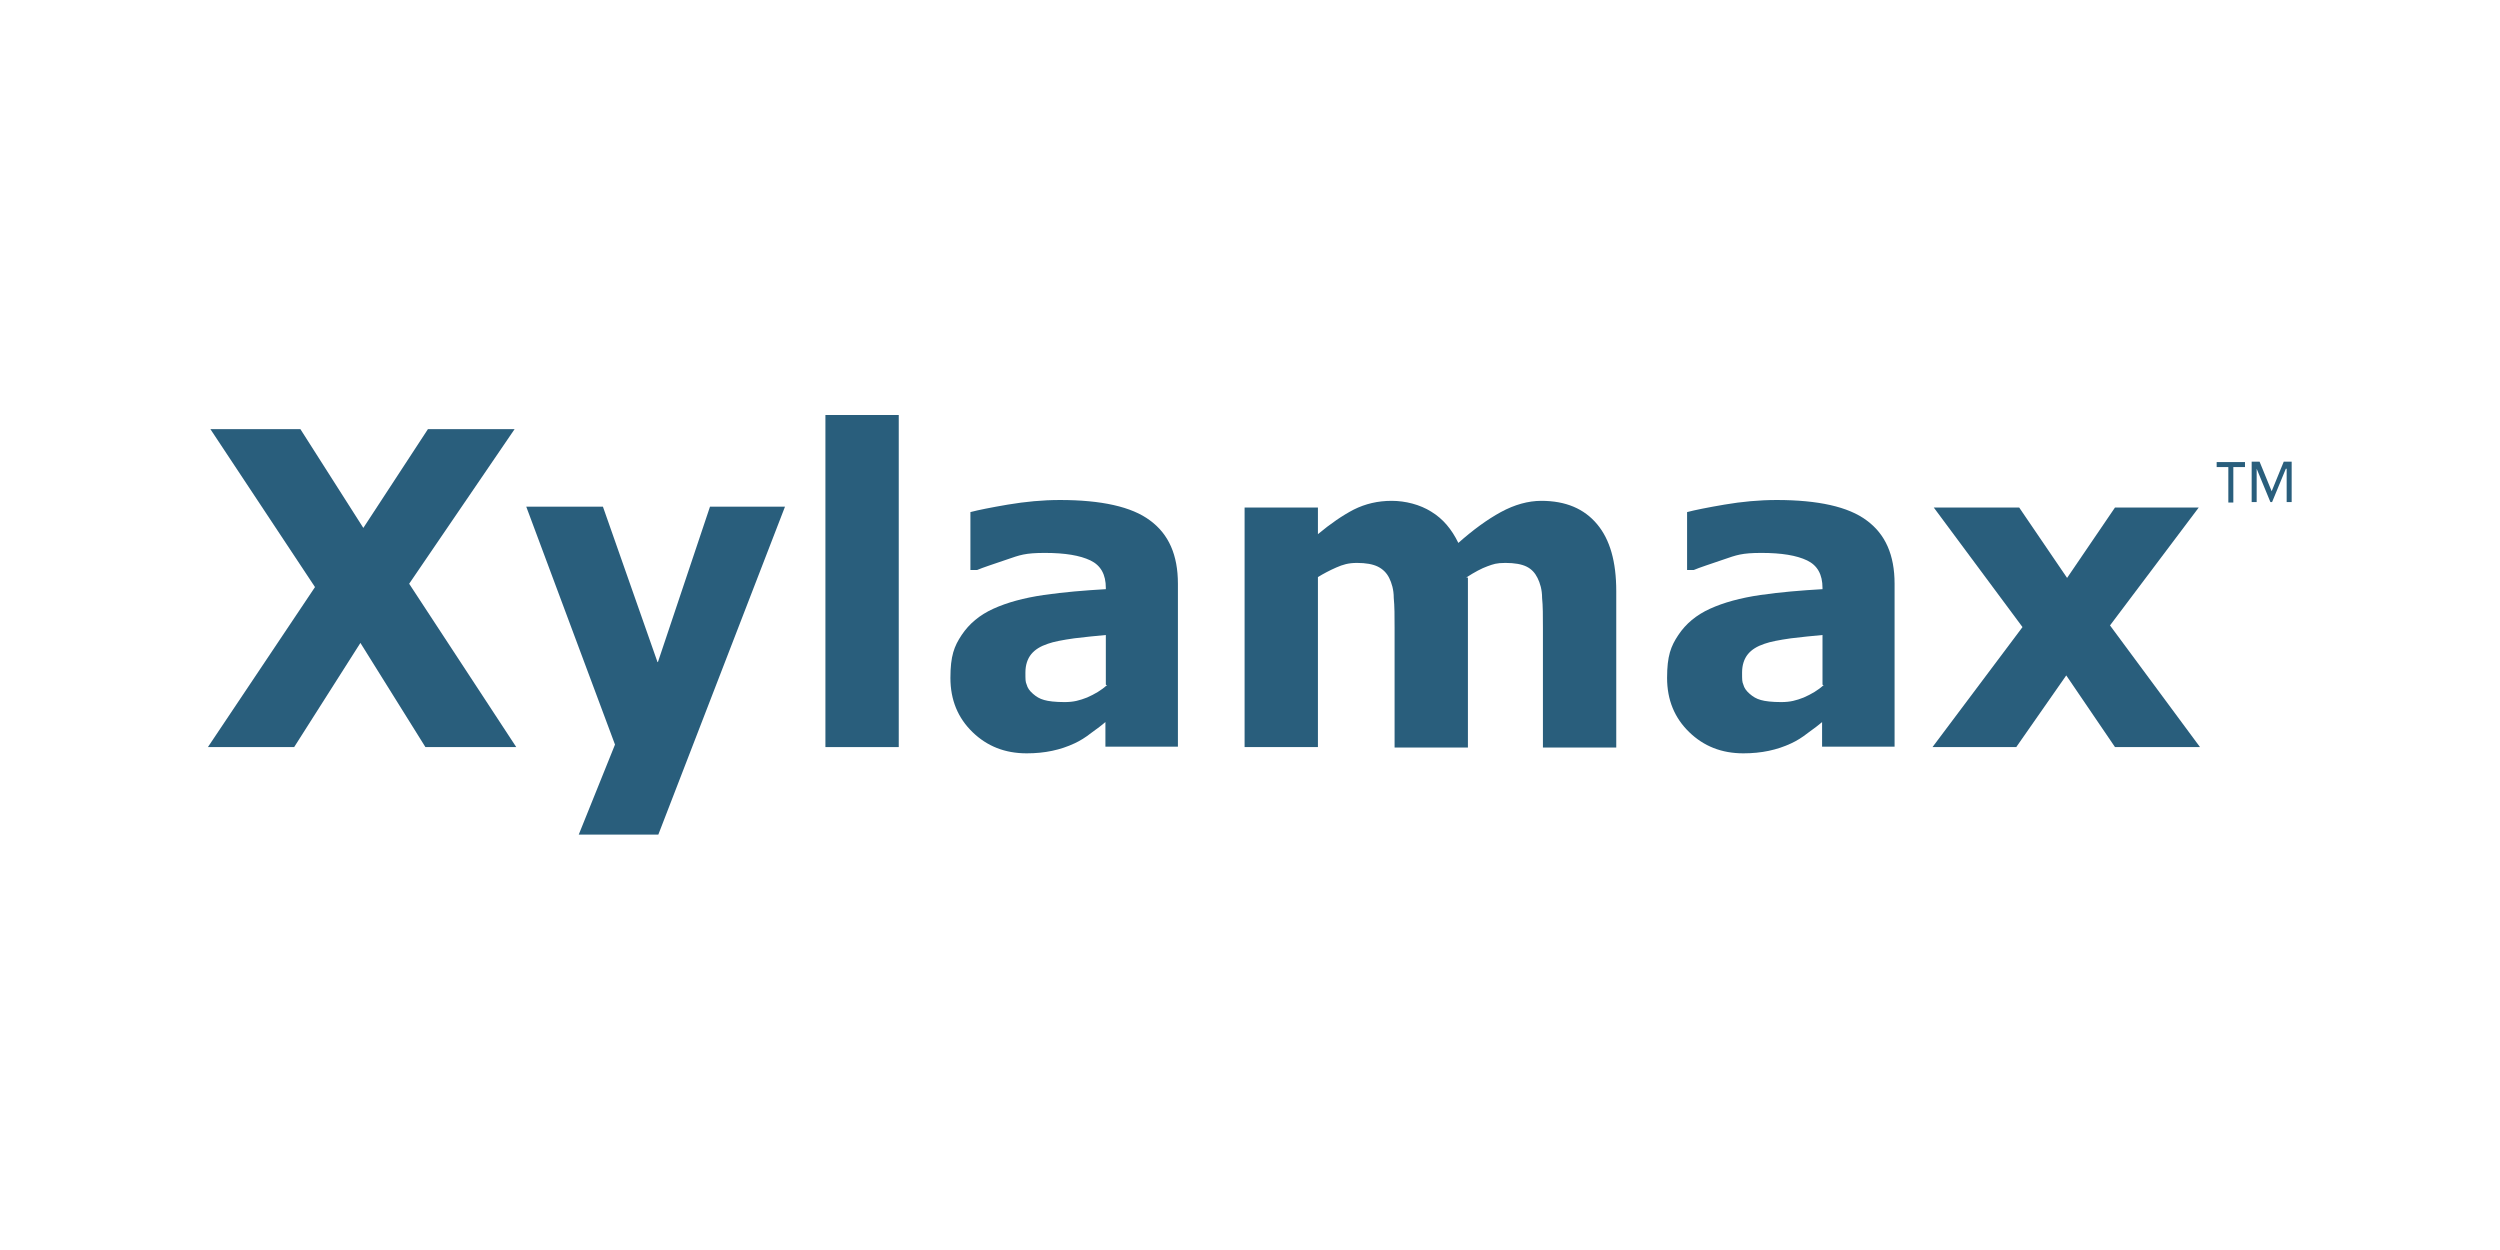 <?xml version="1.0" encoding="UTF-8"?>
<svg id="Layer_1" data-name="Layer 1" xmlns="http://www.w3.org/2000/svg" version="1.1" viewBox="0 0 600 300">
  <defs>
    <style>
      .cls-1 {
        fill: #295e7c;
        stroke-width: 0px;
      }
    </style>
  </defs>
  <g>
    <path class="cls-1" d="M123.8,179.3h-21.7l-15.6-25-15.9,25h-20.7l25.7-38.4-25.1-37.9h21.6l15.1,23.7,15.5-23.7h20.8l-25.3,37.1,25.7,39.2h0Z"/>
    <path class="cls-1" d="M157.9,158.9l12.5-37.3h18l-30.4,78.7h-19.1l8.7-21.6-21.3-57.1h18.4l13.1,37.3h0Z"/>
    <path class="cls-1" d="M215.7,179.3h-17.6v-79.7h17.6v79.8h0Z"/>
    <path class="cls-1" d="M265.4,173.2c-.9.8-2.1,1.7-3.5,2.7-1.4,1.1-2.7,1.9-4,2.5-1.7.8-3.5,1.4-5.4,1.8s-3.9.6-6.1.6c-5.2,0-9.5-1.7-13-5.1s-5.3-7.7-5.3-13,.9-7.6,2.7-10.3c1.8-2.7,4.3-4.8,7.6-6.3s7.3-2.6,12.1-3.3c4.8-.7,9.8-1.1,14.9-1.4v-.3c0-3.2-1.2-5.4-3.7-6.6-2.5-1.2-6.1-1.8-10.9-1.8s-6,.5-9.2,1.6-5.7,1.9-7.1,2.5h-1.6v-13.9c1.9-.5,4.9-1.1,9-1.8,4.2-.7,8.3-1.1,12.5-1.1,9.9,0,17.2,1.6,21.6,4.9,4.5,3.3,6.7,8.3,6.7,15.2v39.1h-17.4v-6.1ZM265.4,164.3v-11.9c-2.4.2-5,.5-7.6.8-2.8.4-4.9.8-6.3,1.3-1.8.6-3.1,1.4-4,2.5s-1.4,2.6-1.4,4.4,0,2.2.3,2.9c.2.8.7,1.5,1.5,2.2s1.6,1.2,2.7,1.5c1,.3,2.7.5,4.9.5s3.6-.4,5.4-1.1c1.8-.8,3.4-1.7,4.8-3h-.2Z"/>
    <path class="cls-1" d="M352.3,138.6v40.8h-17.6v-28.7c0-2.8,0-5.2-.2-7.2,0-2-.5-3.6-1.1-4.8-.6-1.2-1.5-2.1-2.7-2.7s-2.9-.9-5-.9-3.4.4-5,1.1-3.1,1.5-4.4,2.3v40.8h-17.6v-57.5h17.6v6.4c3-2.5,5.9-4.5,8.6-5.9,2.8-1.4,5.8-2.1,9.1-2.1s6.8.9,9.5,2.6c2.8,1.7,4.9,4.2,6.5,7.5,3.5-3.1,6.9-5.6,10.2-7.4,3.3-1.8,6.6-2.7,9.7-2.7,5.9,0,10.3,1.9,13.4,5.6,3.1,3.7,4.6,9,4.6,16.1v37.5h-17.6v-28.7c0-2.9,0-5.3-.2-7.2,0-2-.5-3.6-1.1-4.8-.6-1.2-1.4-2.1-2.6-2.7s-2.9-.9-5.1-.9-2.9.3-4.3.8c-1.4.5-3.1,1.4-5.1,2.7h0Z"/>
    <path class="cls-1" d="M437.4,173.2c-.9.8-2.1,1.7-3.5,2.7-1.4,1.1-2.7,1.9-4,2.5-1.7.8-3.5,1.4-5.4,1.8s-3.9.6-6.1.6c-5.2,0-9.5-1.7-13-5.1s-5.3-7.7-5.3-13,.9-7.6,2.7-10.3c1.8-2.7,4.3-4.8,7.6-6.3,3.3-1.5,7.3-2.6,12.1-3.3,4.8-.7,9.8-1.1,14.9-1.4v-.3c0-3.2-1.2-5.4-3.7-6.6-2.5-1.2-6.1-1.8-10.9-1.8s-6,.5-9.2,1.6-5.7,1.9-7.1,2.5h-1.6v-13.9c1.9-.5,4.9-1.1,9-1.8s8.3-1.1,12.5-1.1c9.9,0,17.2,1.6,21.6,4.9,4.5,3.3,6.7,8.3,6.7,15.2v39.1h-17.4v-6.1h0ZM437.4,164.3v-11.9c-2.4.2-5,.5-7.6.8-2.8.4-4.9.8-6.3,1.3-1.8.6-3.1,1.4-4,2.5s-1.4,2.6-1.4,4.4,0,2.2.3,2.9c.2.8.7,1.5,1.5,2.2s1.6,1.2,2.7,1.5c1,.3,2.7.5,4.9.5s3.6-.4,5.4-1.1c1.8-.8,3.4-1.7,4.8-3h-.2Z"/>
    <path class="cls-1" d="M528.1,179.3h-20.5l-11.7-17.2-12,17.2h-20.1l21.6-28.8-21.3-28.7h20.5l11.5,16.9,11.5-16.9h20.1l-21.3,28.3,21.6,29.2h0Z"/>
  </g>
  <path class="cls-1" d="M536,120.6h-1.2v-8.5h-2.8v-1.2h6.8v1.2h-2.8v8.5ZM548.6,112.5l-3.3,8h-.4l-3.3-8v8h-1.2v-9.7h1.9l2.9,7.1,2.9-7.1h1.9v9.7h-1.2v-8h-.2Z"/>
</svg>